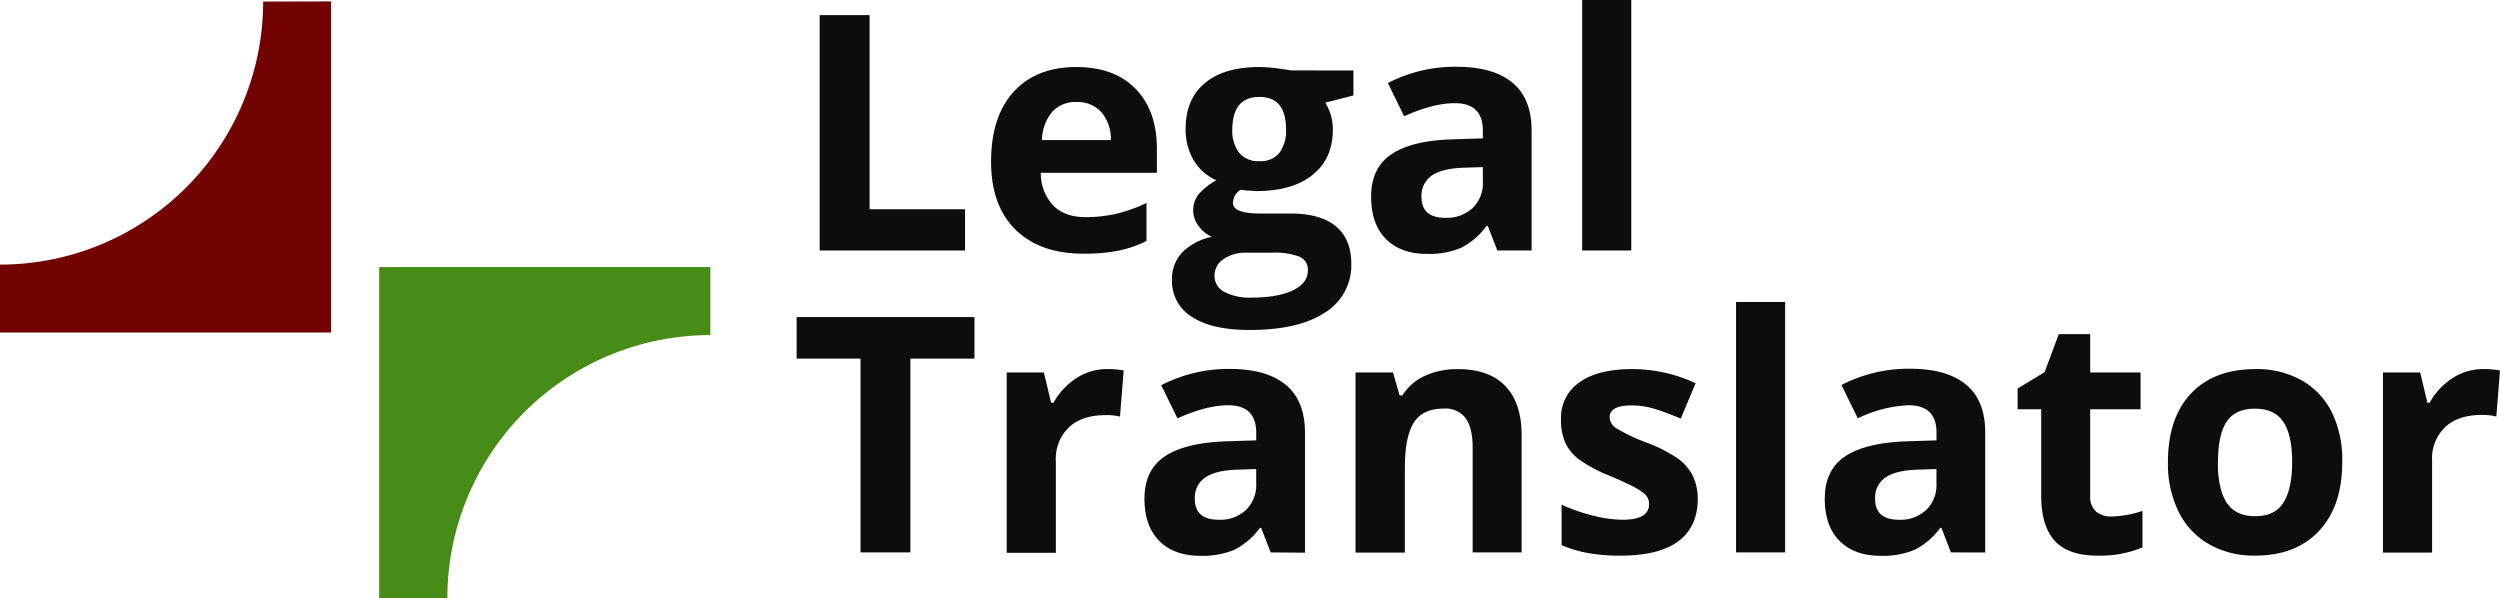 <?xml version="1.0" encoding="UTF-8"?> <svg xmlns="http://www.w3.org/2000/svg" viewBox="0 0 572.1 136.88"><defs><style>.cls-1{fill:#488c18;}.cls-2{fill:#730202;}.cls-3{fill:#0d0d0d;}</style></defs><g id="Layer_2" data-name="Layer 2"><g id="Layer_1-2" data-name="Layer 1"><path class="cls-1" d="M86.77,136.88V61.12h75.79V76.68a60.21,60.21,0,0,0-60.18,60.2Z"></path><path class="cls-2" d="M75.76.32V76.09H0V60.55A60.21,60.21,0,0,0,60.22.36v0Z"></path><path class="cls-3" d="M187.57,57.32V3.46H199V47.89h21.84v9.43Z"></path><path class="cls-3" d="M247.94,58.05q-9.94,0-15.54-5.49T226.8,37q0-10.35,5.17-16t14.31-5.66q8.73,0,13.6,5t4.86,13.74v5.46H238.18A10.77,10.77,0,0,0,241,47c1.77,1.8,4.25,2.69,7.44,2.69a31.17,31.17,0,0,0,7-.77,35.59,35.59,0,0,0,6.93-2.47v8.69a26.27,26.27,0,0,1-6.3,2.2A40.45,40.45,0,0,1,247.94,58.05Zm-1.58-34.7a7.13,7.13,0,0,0-5.6,2.27,10.44,10.44,0,0,0-2.32,6.43H254.2A9.36,9.36,0,0,0,252,25.62,7.36,7.36,0,0,0,246.36,23.35Z"></path><path class="cls-3" d="M309.72,16.13v5.71l-6.45,1.66A11.24,11.24,0,0,1,305,29.69q0,6.63-4.62,10.33t-12.84,3.7l-2-.11-1.66-.18a3.75,3.75,0,0,0-1.73,3c0,1.62,2.07,2.43,6.19,2.43h7q6.78,0,10.33,2.91t3.56,8.54a12.67,12.67,0,0,1-6,11.2q-6,4-17.3,4-8.62,0-13.17-3A9.54,9.54,0,0,1,268.2,64a8.83,8.83,0,0,1,2.32-6.22,13.25,13.25,0,0,1,6.82-3.58,7.44,7.44,0,0,1-3-2.41,5.94,5.94,0,0,1,.07-7.48,15.68,15.68,0,0,1,3.94-3.07,11.1,11.1,0,0,1-5.14-4.5,13.7,13.7,0,0,1-1.89-7.29q0-6.73,4.38-10.42t12.52-3.69a33.56,33.56,0,0,1,4.11.31c1.59.21,2.6.37,3,.46Zm-31.79,47a4.08,4.08,0,0,0,2.23,3.65,12.27,12.27,0,0,0,6.24,1.32c4,0,7.18-.55,9.47-1.66s3.42-2.61,3.42-4.53a3.2,3.2,0,0,0-2-3.2,16.58,16.58,0,0,0-6.27-.89h-5.82A8.81,8.81,0,0,0,280,59.29,4.48,4.48,0,0,0,277.93,63.14ZM282,29.62a8.37,8.37,0,0,0,1.53,5.3,5.53,5.53,0,0,0,4.65,1.95,5.46,5.46,0,0,0,4.65-1.95,8.62,8.62,0,0,0,1.47-5.3q0-7.44-6.12-7.44T282,29.62Z"></path><path class="cls-3" d="M342.65,57.32l-2.17-5.6h-.3a16.6,16.6,0,0,1-5.84,5,18.88,18.88,0,0,1-7.83,1.38q-5.92,0-9.33-3.38T313.77,45q0-6.55,4.59-9.67t13.83-3.44l7.14-.22V29.87q0-6.26-6.41-6.26-4.94,0-11.6,3L317.6,19a33.48,33.48,0,0,1,15.77-3.72q8.28,0,12.7,3.61t4.42,11V57.32Zm-3.32-19.08-4.34.14q-4.9.15-7.3,1.77a5.57,5.57,0,0,0-2.39,4.94q0,4.75,5.45,4.75A8.62,8.62,0,0,0,337,47.59a7.86,7.86,0,0,0,2.34-6Z"></path><path class="cls-3" d="M373.3,57.32H362.06V0H373.3Z"></path><path class="cls-3" d="M208.34,126.41H196.92V82.06H182.3v-9.5H223v9.5H208.34Z"></path><path class="cls-3" d="M253.36,84.46a18.2,18.2,0,0,1,3.79.33l-.85,10.53A13,13,0,0,0,253,95q-5.38,0-8.38,2.77a10,10,0,0,0-3,7.73v21H230.37V85.23h8.51l1.66,6.93h.55a15.54,15.54,0,0,1,5.18-5.59A12.74,12.74,0,0,1,253.36,84.46Z"></path><path class="cls-3" d="M290.78,126.41l-2.17-5.6h-.3a16.51,16.51,0,0,1-5.83,5,18.91,18.91,0,0,1-7.83,1.38q-5.94,0-9.34-3.39t-3.41-9.65q0-6.56,4.59-9.67T280.32,101l7.15-.23V99q0-6.25-6.41-6.26-4.94,0-11.61,3l-3.72-7.59a33.5,33.5,0,0,1,15.77-3.72q8.29,0,12.71,3.61t4.42,11v27.44Zm-3.31-19.08-4.35.15q-4.9.15-7.29,1.77a5.54,5.54,0,0,0-2.4,4.93q0,4.75,5.45,4.76a8.63,8.63,0,0,0,6.25-2.25,7.9,7.9,0,0,0,2.34-6Z"></path><path class="cls-3" d="M348.21,126.41H337v-24q0-4.45-1.59-6.69a5.76,5.76,0,0,0-5-2.22c-3.15,0-5.42,1-6.82,3.14s-2.1,5.58-2.1,10.45v19.37H310.2V85.23h8.58l1.51,5.27h.63A11.77,11.77,0,0,1,326.09,86a17.63,17.63,0,0,1,7.5-1.53q7.19,0,10.9,3.88t3.72,11.22Z"></path><path class="cls-3" d="M388.51,114.18q0,6.34-4.4,9.65t-13.17,3.32a40.87,40.87,0,0,1-7.66-.61,28.23,28.23,0,0,1-5.93-1.79v-9.28a38.25,38.25,0,0,0,7,2.47,28.8,28.8,0,0,0,6.91,1q6.1,0,6.11-3.54a3,3,0,0,0-.81-2.16,12.05,12.05,0,0,0-2.8-1.88c-1.32-.69-3.09-1.51-5.3-2.44a33.24,33.24,0,0,1-7-3.69,10.27,10.27,0,0,1-3.24-3.88,12.79,12.79,0,0,1-1-5.4,9.77,9.77,0,0,1,4.26-8.49q4.25-3,12.06-3a34.27,34.27,0,0,1,14.48,3.24l-3.39,8.1c-2.06-.88-4-1.61-5.78-2.17a18.08,18.08,0,0,0-5.49-.85q-5,0-5,2.69A3.15,3.15,0,0,0,370,98.08a42.8,42.8,0,0,0,7,3.28,33,33,0,0,1,7.08,3.65,10.79,10.79,0,0,1,3.31,3.91A12,12,0,0,1,388.51,114.18Z"></path><path class="cls-3" d="M408.51,126.41H397.28V69.1h11.23Z"></path><path class="cls-3" d="M446.45,126.41l-2.17-5.6H444a16.62,16.62,0,0,1-5.84,5,18.88,18.88,0,0,1-7.83,1.38q-5.94,0-9.34-3.39t-3.41-9.65q0-6.56,4.59-9.67T436,101l7.15-.23V99q0-6.25-6.41-6.26a29.15,29.15,0,0,0-11.6,3L421.4,88.1a33.5,33.5,0,0,1,15.77-3.72q8.29,0,12.71,3.61t4.42,11v27.44Zm-3.31-19.08-4.35.15c-3.26.1-5.7.69-7.29,1.77a5.54,5.54,0,0,0-2.4,4.93q0,4.75,5.46,4.76a8.62,8.62,0,0,0,6.24-2.25,7.9,7.9,0,0,0,2.34-6Z"></path><path class="cls-3" d="M483.22,118.2a24.35,24.35,0,0,0,7.07-1.29v8.36A25.28,25.28,0,0,1,480,127.15q-6.74,0-9.81-3.41t-3.08-10.22V93.66H461.7V88.91l6.19-3.75,3.24-8.7h7.19v8.77h11.53v8.43H478.32v19.86a4.41,4.41,0,0,0,1.34,3.54A5.32,5.32,0,0,0,483.22,118.2Z"></path><path class="cls-3" d="M536,105.75q0,10.05-5.3,15.73T516,127.15a20.68,20.68,0,0,1-10.46-2.6,17.28,17.28,0,0,1-7-7.46,25.05,25.05,0,0,1-2.43-11.34q0-10.09,5.27-15.69t14.8-5.6A20.88,20.88,0,0,1,526.65,87a17.21,17.21,0,0,1,7,7.41A24.86,24.86,0,0,1,536,105.75Zm-28.47,0c0,4.07.66,7.16,2,9.24s3.52,3.13,6.54,3.13,5.15-1,6.47-3.11,2-5.16,2-9.26-.67-7.14-2-9.17-3.5-3.06-6.52-3.06-5.16,1-6.49,3S507.57,101.65,507.57,105.75Z"></path><path class="cls-3" d="M568.31,84.46a18.13,18.13,0,0,1,3.79.33l-.84,10.53a13.17,13.17,0,0,0-3.32-.37q-5.38,0-8.38,2.77a10,10,0,0,0-3,7.73v21H545.32V85.23h8.51l1.66,6.93H556a15.54,15.54,0,0,1,5.18-5.59A12.74,12.74,0,0,1,568.31,84.46Z"></path></g></g></svg> 